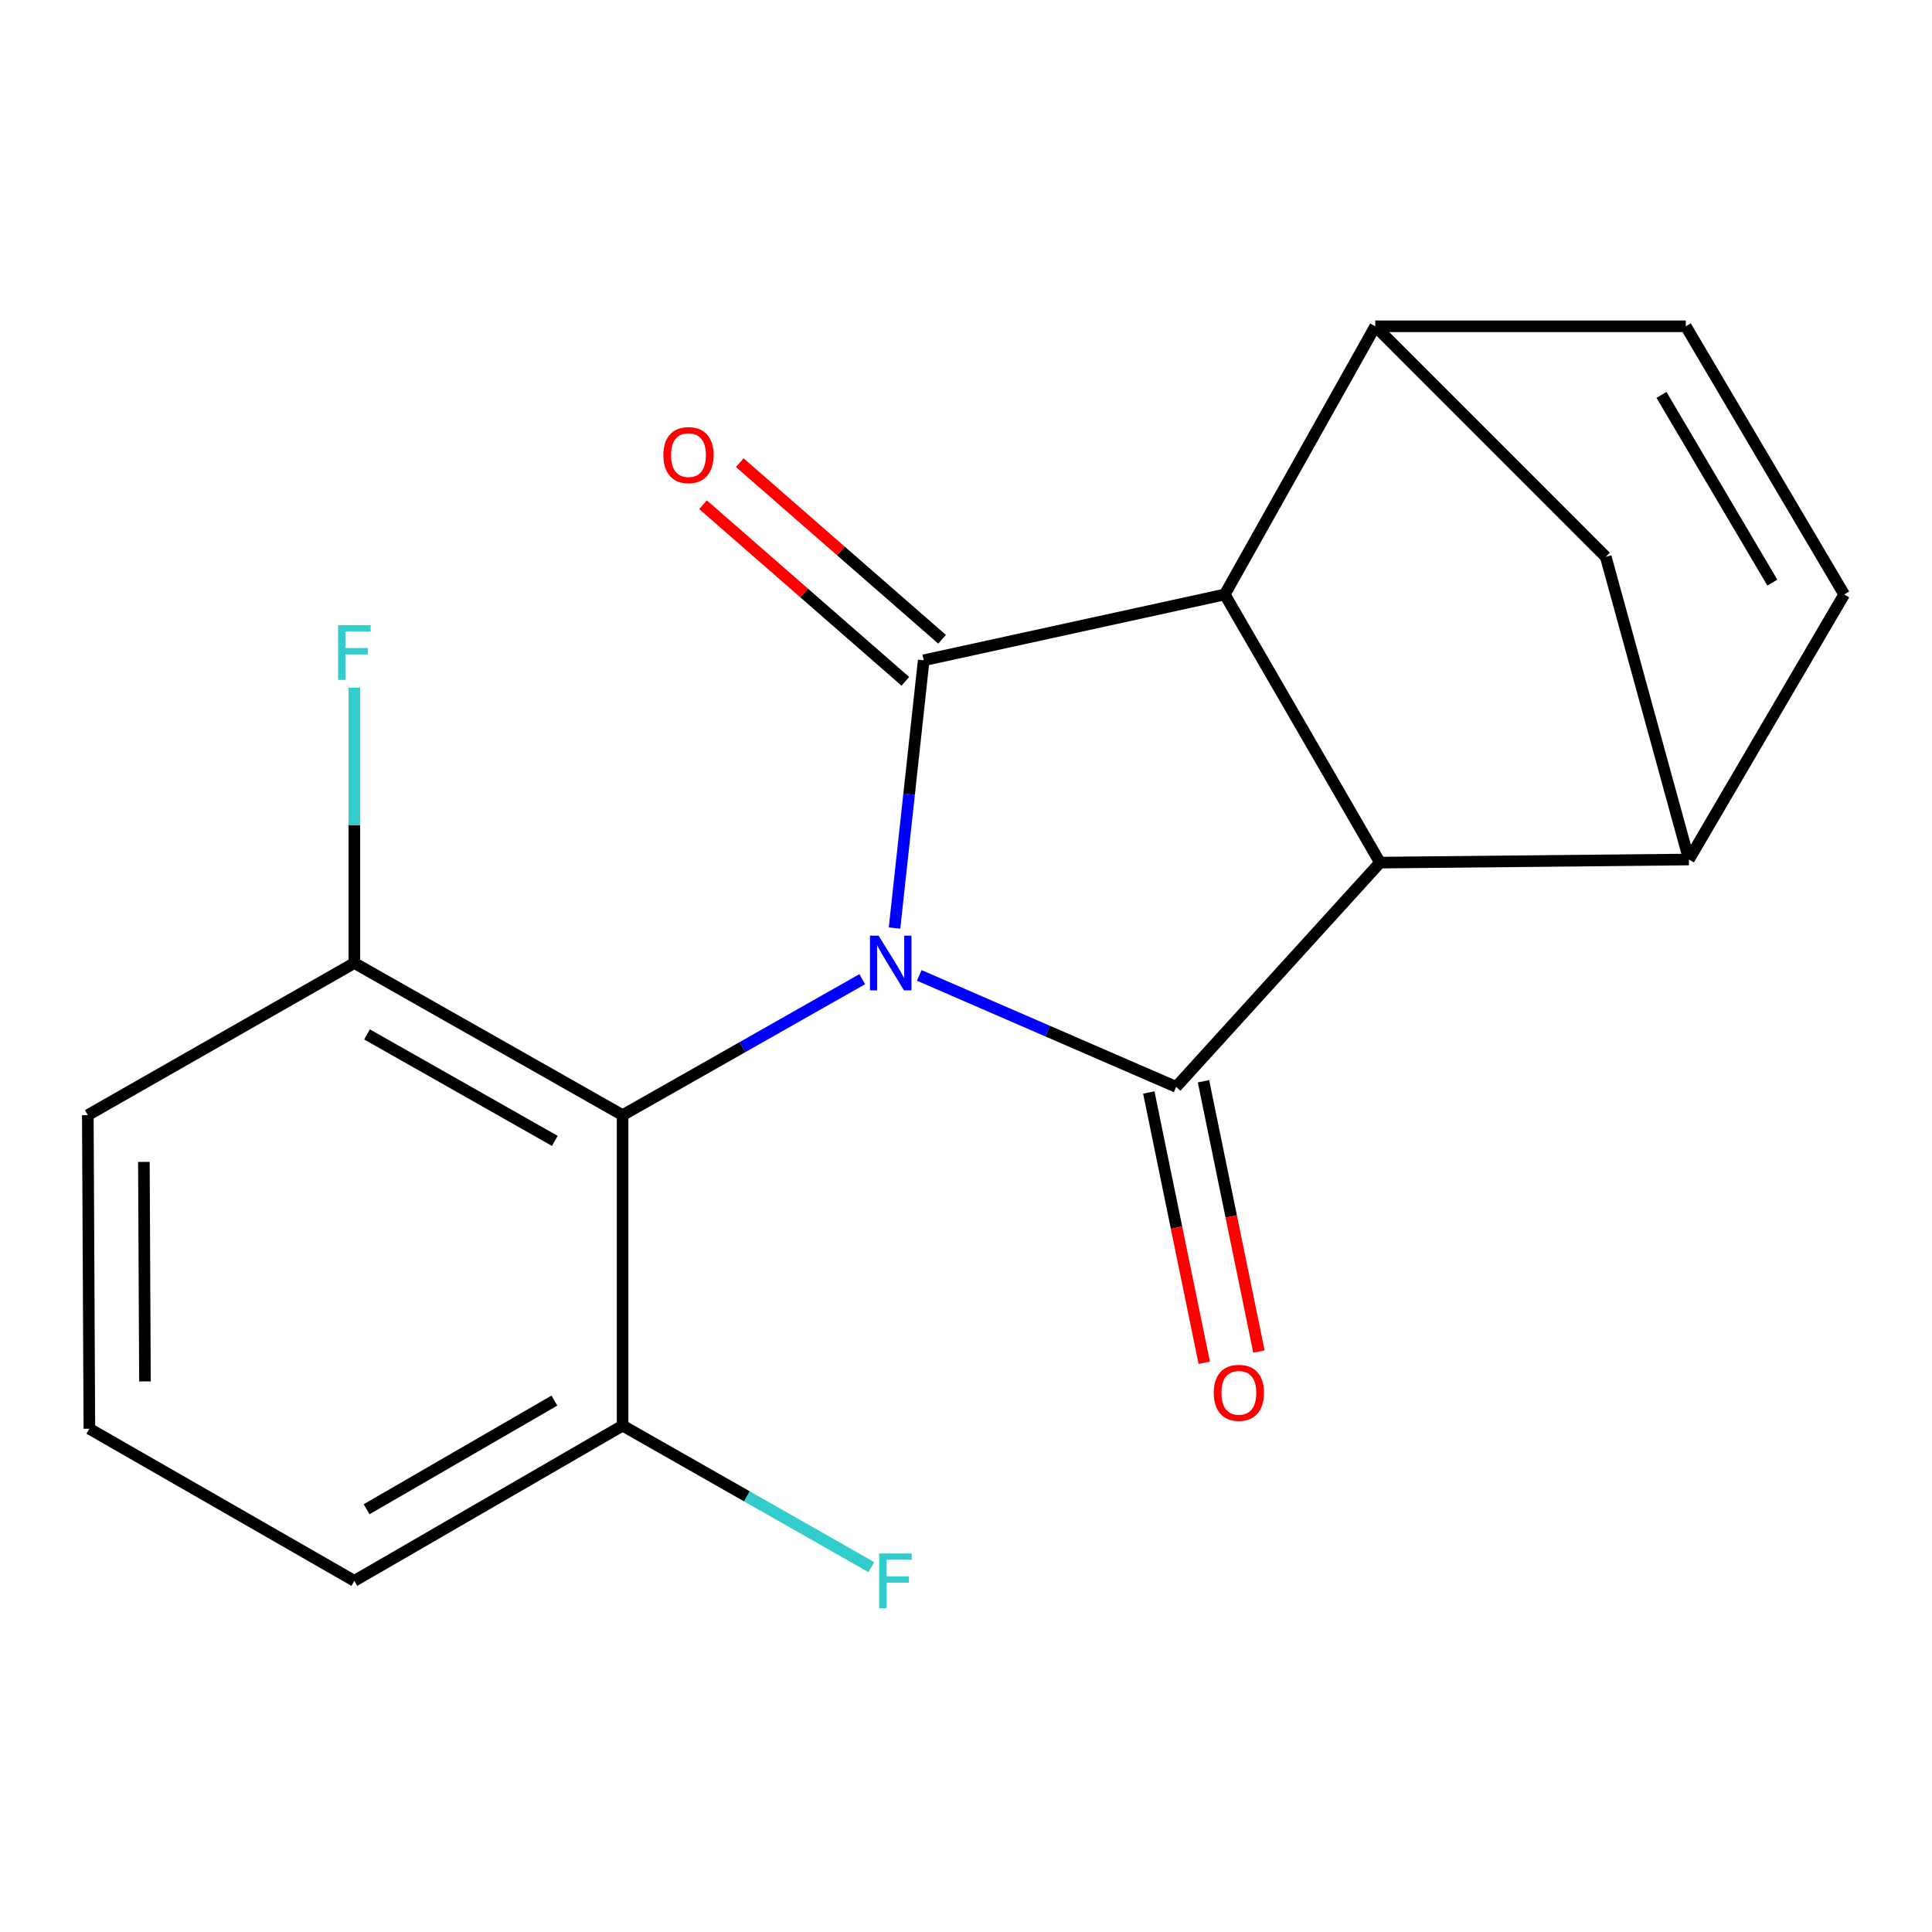 <?xml version='1.0' encoding='iso-8859-1'?>
<svg version='1.1' baseProfile='full'
              xmlns='http://www.w3.org/2000/svg'
                      xmlns:rdkit='http://www.rdkit.org/xml'
                      xmlns:xlink='http://www.w3.org/1999/xlink'
                  xml:space='preserve'
width='1000px' height='1000px' viewBox='0 0 1000 1000'>
<!-- END OF HEADER -->
<rect style='opacity:1.0;fill:#FFFFFF;stroke:none' width='1000' height='1000' x='0' y='0'> </rect>
<path class='bond-0' d='M 463.006,480.36 L 470.554,411.062' style='fill:none;fill-rule:evenodd;stroke:#0000FF;stroke-width:6px;stroke-linecap:butt;stroke-linejoin:miter;stroke-opacity:1' />
<path class='bond-0' d='M 470.554,411.062 L 478.101,341.765' style='fill:none;fill-rule:evenodd;stroke:#000000;stroke-width:6px;stroke-linecap:butt;stroke-linejoin:miter;stroke-opacity:1' />
<path class='bond-1' d='M 475.801,504.868 L 542.286,533.718' style='fill:none;fill-rule:evenodd;stroke:#0000FF;stroke-width:6px;stroke-linecap:butt;stroke-linejoin:miter;stroke-opacity:1' />
<path class='bond-1' d='M 542.286,533.718 L 608.772,562.567' style='fill:none;fill-rule:evenodd;stroke:#000000;stroke-width:6px;stroke-linecap:butt;stroke-linejoin:miter;stroke-opacity:1' />
<path class='bond-4' d='M 446.306,506.817 L 384.281,542.005' style='fill:none;fill-rule:evenodd;stroke:#0000FF;stroke-width:6px;stroke-linecap:butt;stroke-linejoin:miter;stroke-opacity:1' />
<path class='bond-4' d='M 384.281,542.005 L 322.257,577.193' style='fill:none;fill-rule:evenodd;stroke:#000000;stroke-width:6px;stroke-linecap:butt;stroke-linejoin:miter;stroke-opacity:1' />
<path class='bond-2' d='M 478.101,341.765 L 633.93,307.696' style='fill:none;fill-rule:evenodd;stroke:#000000;stroke-width:6px;stroke-linecap:butt;stroke-linejoin:miter;stroke-opacity:1' />
<path class='bond-11' d='M 487.604,330.88 L 435.252,285.176' style='fill:none;fill-rule:evenodd;stroke:#000000;stroke-width:6px;stroke-linecap:butt;stroke-linejoin:miter;stroke-opacity:1' />
<path class='bond-11' d='M 435.252,285.176 L 382.9,239.473' style='fill:none;fill-rule:evenodd;stroke:#FF0000;stroke-width:6px;stroke-linecap:butt;stroke-linejoin:miter;stroke-opacity:1' />
<path class='bond-11' d='M 468.598,352.65 L 416.247,306.946' style='fill:none;fill-rule:evenodd;stroke:#000000;stroke-width:6px;stroke-linecap:butt;stroke-linejoin:miter;stroke-opacity:1' />
<path class='bond-11' d='M 416.247,306.946 L 363.895,261.243' style='fill:none;fill-rule:evenodd;stroke:#FF0000;stroke-width:6px;stroke-linecap:butt;stroke-linejoin:miter;stroke-opacity:1' />
<path class='bond-3' d='M 608.772,562.567 L 714.3,446.491' style='fill:none;fill-rule:evenodd;stroke:#000000;stroke-width:6px;stroke-linecap:butt;stroke-linejoin:miter;stroke-opacity:1' />
<path class='bond-10' d='M 594.617,565.471 L 608.966,635.426' style='fill:none;fill-rule:evenodd;stroke:#000000;stroke-width:6px;stroke-linecap:butt;stroke-linejoin:miter;stroke-opacity:1' />
<path class='bond-10' d='M 608.966,635.426 L 623.314,705.381' style='fill:none;fill-rule:evenodd;stroke:#FF0000;stroke-width:6px;stroke-linecap:butt;stroke-linejoin:miter;stroke-opacity:1' />
<path class='bond-10' d='M 622.926,559.664 L 637.275,629.619' style='fill:none;fill-rule:evenodd;stroke:#000000;stroke-width:6px;stroke-linecap:butt;stroke-linejoin:miter;stroke-opacity:1' />
<path class='bond-10' d='M 637.275,629.619 L 651.624,699.574' style='fill:none;fill-rule:evenodd;stroke:#FF0000;stroke-width:6px;stroke-linecap:butt;stroke-linejoin:miter;stroke-opacity:1' />
<path class='bond-5' d='M 633.93,307.696 L 711.844,168.886' style='fill:none;fill-rule:evenodd;stroke:#000000;stroke-width:6px;stroke-linecap:butt;stroke-linejoin:miter;stroke-opacity:1' />
<path class='bond-19' d='M 633.93,307.696 L 714.3,446.491' style='fill:none;fill-rule:evenodd;stroke:#000000;stroke-width:6px;stroke-linecap:butt;stroke-linejoin:miter;stroke-opacity:1' />
<path class='bond-6' d='M 714.3,446.491 L 874.175,444.885' style='fill:none;fill-rule:evenodd;stroke:#000000;stroke-width:6px;stroke-linecap:butt;stroke-linejoin:miter;stroke-opacity:1' />
<path class='bond-12' d='M 322.257,577.193 L 183.414,498.46' style='fill:none;fill-rule:evenodd;stroke:#000000;stroke-width:6px;stroke-linecap:butt;stroke-linejoin:miter;stroke-opacity:1' />
<path class='bond-12' d='M 287.175,590.522 L 189.985,535.409' style='fill:none;fill-rule:evenodd;stroke:#000000;stroke-width:6px;stroke-linecap:butt;stroke-linejoin:miter;stroke-opacity:1' />
<path class='bond-13' d='M 322.257,577.193 L 322.257,737.903' style='fill:none;fill-rule:evenodd;stroke:#000000;stroke-width:6px;stroke-linecap:butt;stroke-linejoin:miter;stroke-opacity:1' />
<path class='bond-8' d='M 711.844,168.886 L 872.569,168.886' style='fill:none;fill-rule:evenodd;stroke:#000000;stroke-width:6px;stroke-linecap:butt;stroke-linejoin:miter;stroke-opacity:1' />
<path class='bond-21' d='M 711.844,168.886 L 831.148,288.222' style='fill:none;fill-rule:evenodd;stroke:#000000;stroke-width:6px;stroke-linecap:butt;stroke-linejoin:miter;stroke-opacity:1' />
<path class='bond-7' d='M 874.175,444.885 L 954.545,307.696' style='fill:none;fill-rule:evenodd;stroke:#000000;stroke-width:6px;stroke-linecap:butt;stroke-linejoin:miter;stroke-opacity:1' />
<path class='bond-9' d='M 874.175,444.885 L 831.148,288.222' style='fill:none;fill-rule:evenodd;stroke:#000000;stroke-width:6px;stroke-linecap:butt;stroke-linejoin:miter;stroke-opacity:1' />
<path class='bond-22' d='M 954.545,307.696 L 872.569,168.886' style='fill:none;fill-rule:evenodd;stroke:#000000;stroke-width:6px;stroke-linecap:butt;stroke-linejoin:miter;stroke-opacity:1' />
<path class='bond-22' d='M 917.366,301.57 L 859.982,204.403' style='fill:none;fill-rule:evenodd;stroke:#000000;stroke-width:6px;stroke-linecap:butt;stroke-linejoin:miter;stroke-opacity:1' />
<path class='bond-14' d='M 183.414,498.46 L 183.414,427.195' style='fill:none;fill-rule:evenodd;stroke:#000000;stroke-width:6px;stroke-linecap:butt;stroke-linejoin:miter;stroke-opacity:1' />
<path class='bond-14' d='M 183.414,427.195 L 183.414,355.929' style='fill:none;fill-rule:evenodd;stroke:#33CCCC;stroke-width:6px;stroke-linecap:butt;stroke-linejoin:miter;stroke-opacity:1' />
<path class='bond-18' d='M 183.414,498.46 L 45.455,577.193' style='fill:none;fill-rule:evenodd;stroke:#000000;stroke-width:6px;stroke-linecap:butt;stroke-linejoin:miter;stroke-opacity:1' />
<path class='bond-15' d='M 322.257,737.903 L 386.633,774.522' style='fill:none;fill-rule:evenodd;stroke:#000000;stroke-width:6px;stroke-linecap:butt;stroke-linejoin:miter;stroke-opacity:1' />
<path class='bond-15' d='M 386.633,774.522 L 451.009,811.141' style='fill:none;fill-rule:evenodd;stroke:#33CCCC;stroke-width:6px;stroke-linecap:butt;stroke-linejoin:miter;stroke-opacity:1' />
<path class='bond-17' d='M 322.257,737.903 L 183.414,818.241' style='fill:none;fill-rule:evenodd;stroke:#000000;stroke-width:6px;stroke-linecap:butt;stroke-linejoin:miter;stroke-opacity:1' />
<path class='bond-17' d='M 286.957,724.94 L 189.767,781.177' style='fill:none;fill-rule:evenodd;stroke:#000000;stroke-width:6px;stroke-linecap:butt;stroke-linejoin:miter;stroke-opacity:1' />
<path class='bond-16' d='M 46.257,739.508 L 183.414,818.241' style='fill:none;fill-rule:evenodd;stroke:#000000;stroke-width:6px;stroke-linecap:butt;stroke-linejoin:miter;stroke-opacity:1' />
<path class='bond-20' d='M 46.257,739.508 L 45.455,577.193' style='fill:none;fill-rule:evenodd;stroke:#000000;stroke-width:6px;stroke-linecap:butt;stroke-linejoin:miter;stroke-opacity:1' />
<path class='bond-20' d='M 75.035,715.018 L 74.473,601.398' style='fill:none;fill-rule:evenodd;stroke:#000000;stroke-width:6px;stroke-linecap:butt;stroke-linejoin:miter;stroke-opacity:1' />
<path  class='atom-0' d='M 454.775 484.3
L 464.055 499.3
Q 464.975 500.78, 466.455 503.46
Q 467.935 506.14, 468.015 506.3
L 468.015 484.3
L 471.775 484.3
L 471.775 512.62
L 467.895 512.62
L 457.935 496.22
Q 456.775 494.3, 455.535 492.1
Q 454.335 489.9, 453.975 489.22
L 453.975 512.62
L 450.295 512.62
L 450.295 484.3
L 454.775 484.3
' fill='#0000FF'/>
<path  class='atom-11' d='M 628.235 720.916
Q 628.235 714.116, 631.595 710.316
Q 634.955 706.516, 641.235 706.516
Q 647.515 706.516, 650.875 710.316
Q 654.235 714.116, 654.235 720.916
Q 654.235 727.796, 650.835 731.716
Q 647.435 735.596, 641.235 735.596
Q 634.995 735.596, 631.595 731.716
Q 628.235 727.836, 628.235 720.916
M 641.235 732.396
Q 645.555 732.396, 647.875 729.516
Q 650.235 726.596, 650.235 720.916
Q 650.235 715.356, 647.875 712.556
Q 645.555 709.716, 641.235 709.716
Q 636.915 709.716, 634.555 712.516
Q 632.235 715.316, 632.235 720.916
Q 632.235 726.636, 634.555 729.516
Q 636.915 732.396, 641.235 732.396
' fill='#FF0000'/>
<path  class='atom-12' d='M 343.357 235.562
Q 343.357 228.762, 346.717 224.962
Q 350.077 221.162, 356.357 221.162
Q 362.637 221.162, 365.997 224.962
Q 369.357 228.762, 369.357 235.562
Q 369.357 242.442, 365.957 246.362
Q 362.557 250.242, 356.357 250.242
Q 350.117 250.242, 346.717 246.362
Q 343.357 242.482, 343.357 235.562
M 356.357 247.042
Q 360.677 247.042, 362.997 244.162
Q 365.357 241.242, 365.357 235.562
Q 365.357 230.002, 362.997 227.202
Q 360.677 224.362, 356.357 224.362
Q 352.037 224.362, 349.677 227.162
Q 347.357 229.962, 347.357 235.562
Q 347.357 241.282, 349.677 244.162
Q 352.037 247.042, 356.357 247.042
' fill='#FF0000'/>
<path  class='atom-15' d='M 174.994 323.591
L 191.834 323.591
L 191.834 326.831
L 178.794 326.831
L 178.794 335.431
L 190.394 335.431
L 190.394 338.711
L 178.794 338.711
L 178.794 351.911
L 174.994 351.911
L 174.994 323.591
' fill='#33CCCC'/>
<path  class='atom-16' d='M 455.071 804.081
L 471.911 804.081
L 471.911 807.321
L 458.871 807.321
L 458.871 815.921
L 470.471 815.921
L 470.471 819.201
L 458.871 819.201
L 458.871 832.401
L 455.071 832.401
L 455.071 804.081
' fill='#33CCCC'/>
</svg>
